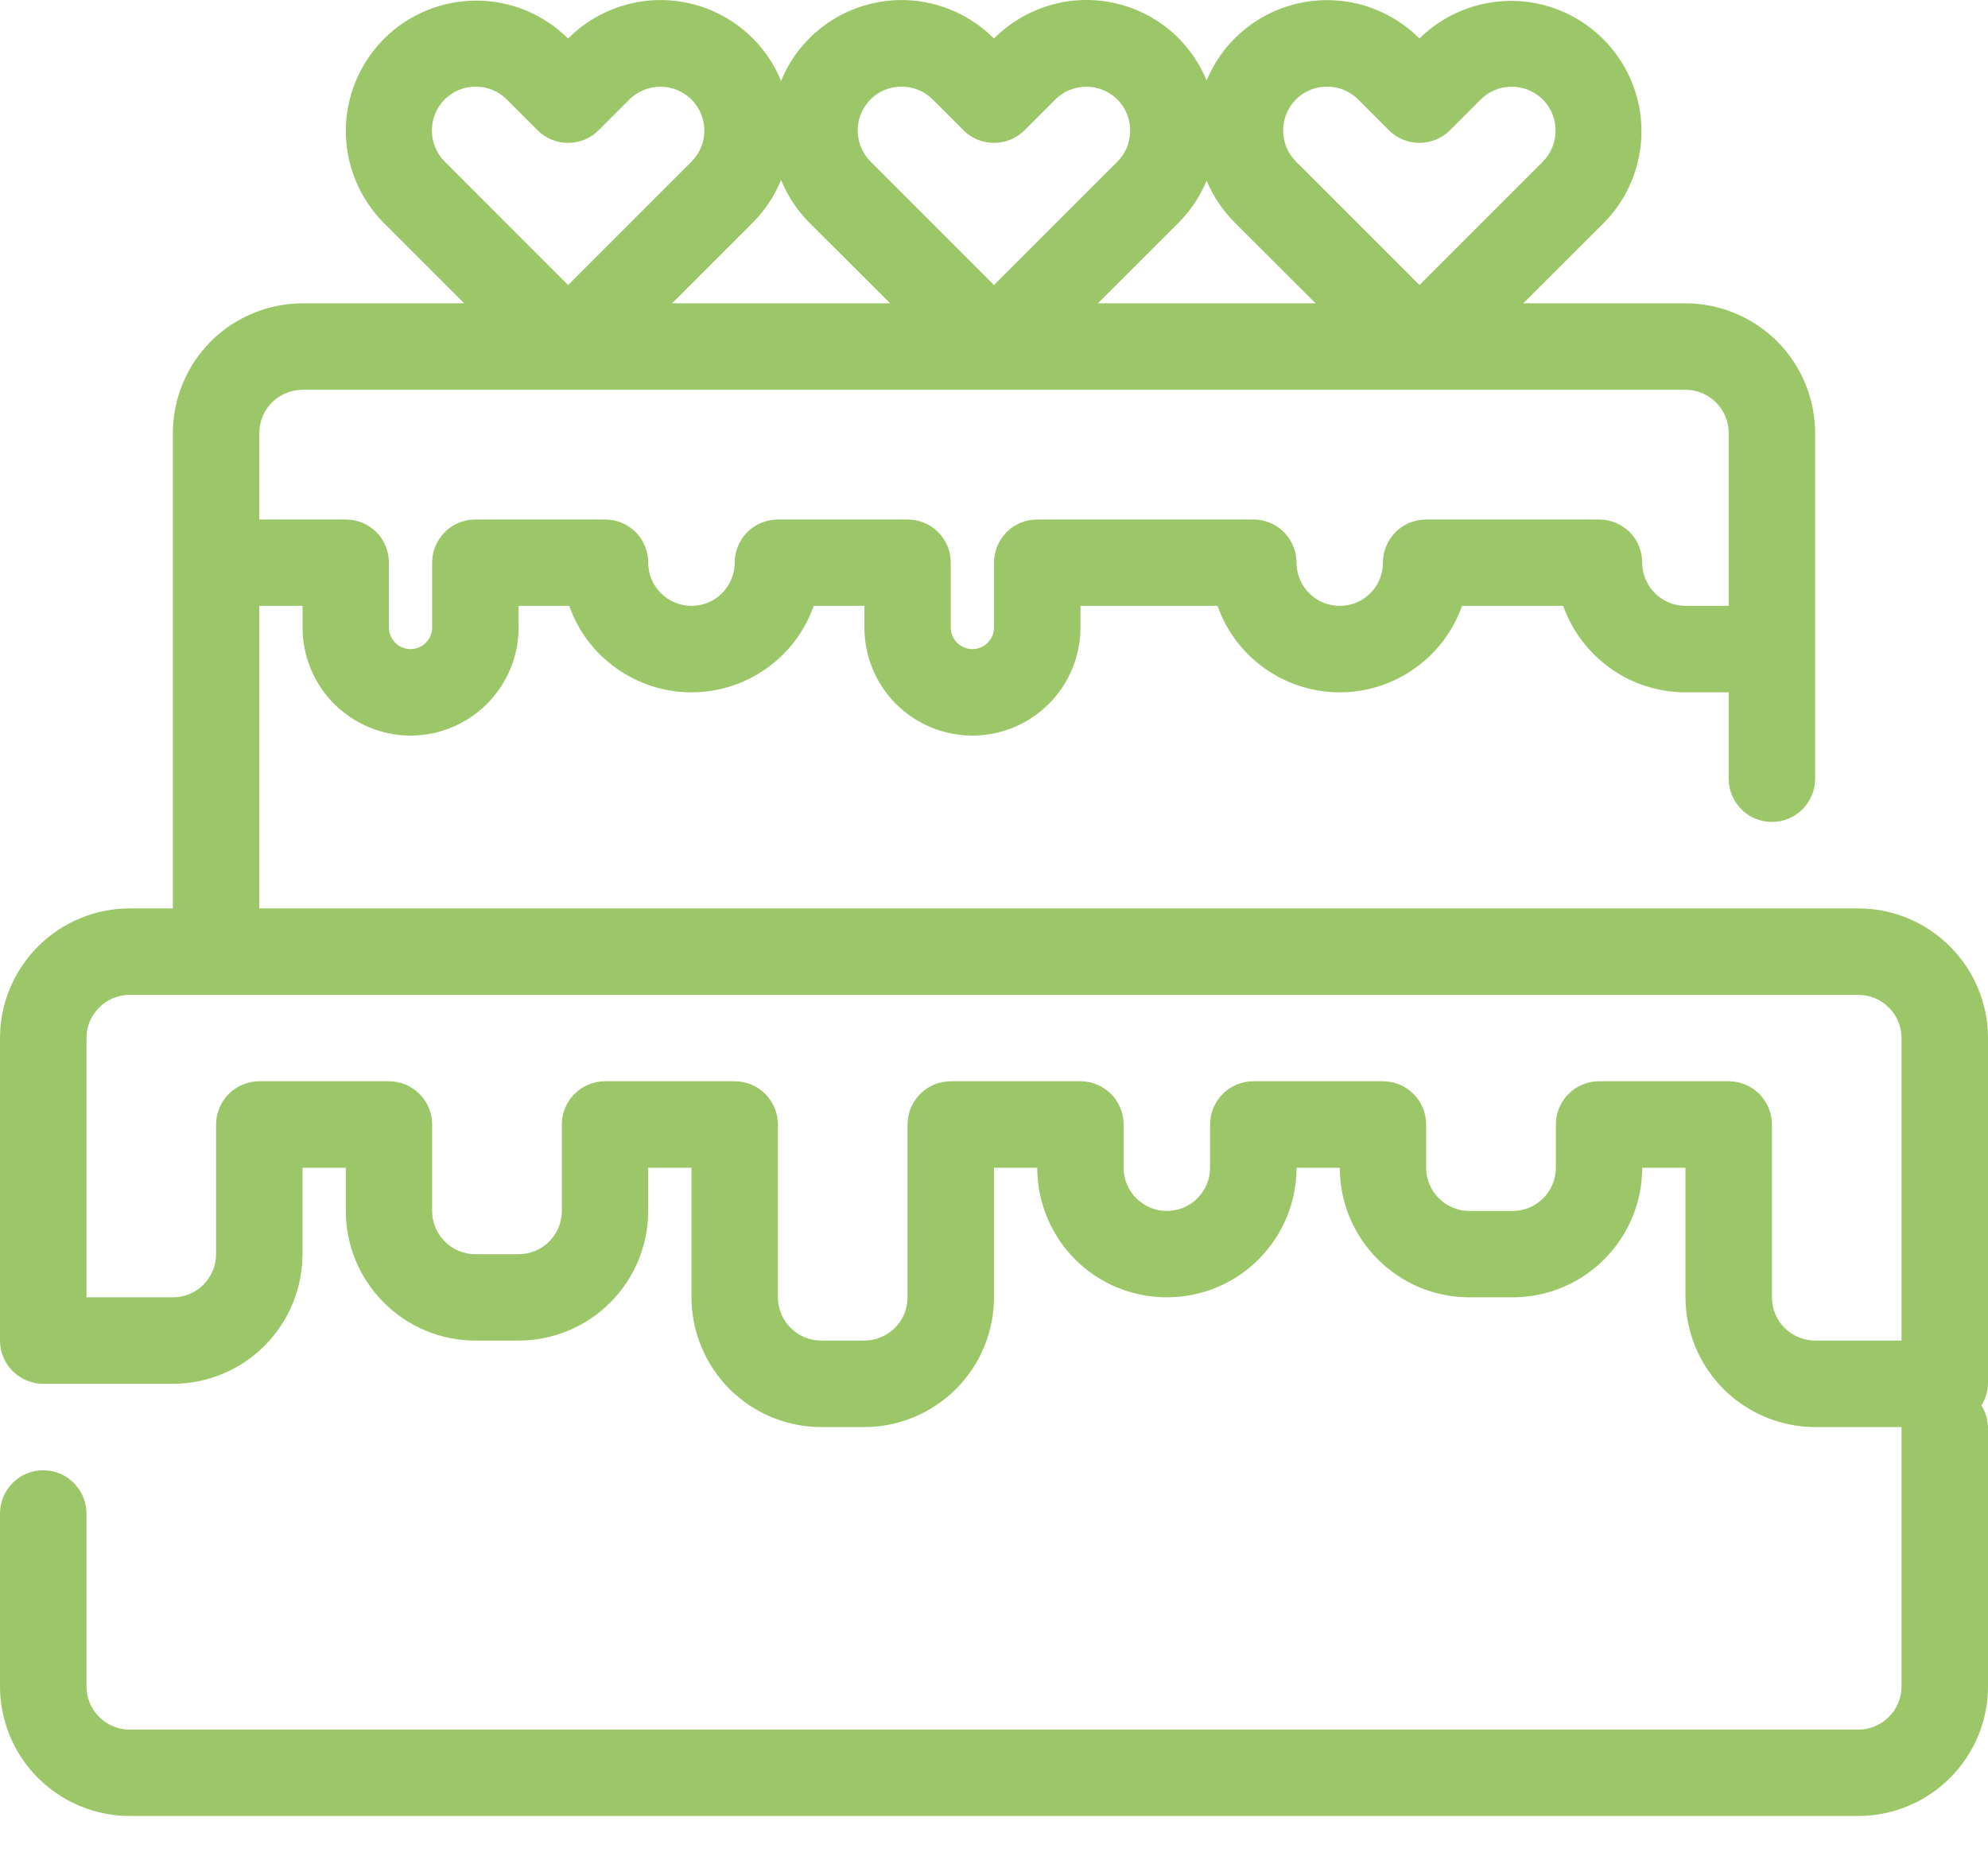 <?xml version="1.0" encoding="UTF-8"?> <svg xmlns="http://www.w3.org/2000/svg" width="16" height="15" viewBox="0 0 16 15" fill="none"> <path d="M16 8.354C16 8.078 15.89 7.813 15.694 7.617C15.498 7.421 15.233 7.311 14.957 7.311H2.087V4.876H2.435V5.05C2.435 5.281 2.526 5.502 2.689 5.665C2.853 5.828 3.074 5.92 3.304 5.92C3.535 5.92 3.756 5.828 3.919 5.665C4.082 5.502 4.174 5.281 4.174 5.05V4.876H4.581C4.653 5.08 4.786 5.256 4.963 5.38C5.139 5.505 5.349 5.572 5.565 5.572C5.781 5.572 5.992 5.505 6.168 5.38C6.344 5.256 6.477 5.08 6.549 4.876H6.957V5.05C6.957 5.281 7.048 5.502 7.211 5.665C7.374 5.828 7.595 5.92 7.826 5.92C8.057 5.92 8.278 5.828 8.441 5.665C8.604 5.502 8.696 5.281 8.696 5.05V4.876H9.799C9.871 5.08 10.004 5.256 10.18 5.38C10.356 5.505 10.567 5.572 10.783 5.572C10.998 5.572 11.209 5.505 11.385 5.38C11.561 5.256 11.695 5.08 11.767 4.876H12.581C12.653 5.079 12.787 5.255 12.963 5.38C13.139 5.505 13.35 5.572 13.565 5.572H13.913V6.267C13.913 6.36 13.95 6.448 14.015 6.513C14.08 6.579 14.169 6.615 14.261 6.615C14.353 6.615 14.442 6.579 14.507 6.513C14.572 6.448 14.609 6.36 14.609 6.267V3.485C14.608 3.208 14.498 2.943 14.303 2.747C14.107 2.552 13.842 2.442 13.565 2.441H12.26L12.91 1.792C13.104 1.595 13.212 1.329 13.211 1.052C13.21 0.775 13.099 0.51 12.903 0.315C12.708 0.119 12.443 0.008 12.166 0.007C11.889 0.006 11.623 0.114 11.426 0.308L11.424 0.31L11.422 0.308C11.3 0.186 11.15 0.097 10.985 0.046C10.82 -0.004 10.646 -0.012 10.476 0.021C10.307 0.055 10.149 0.129 10.016 0.238C9.882 0.347 9.778 0.488 9.711 0.647C9.645 0.487 9.541 0.347 9.408 0.237C9.275 0.128 9.116 0.053 8.947 0.02C8.778 -0.014 8.603 -0.005 8.438 0.046C8.274 0.096 8.124 0.186 8.002 0.308L8 0.31L7.998 0.308C7.876 0.186 7.725 0.096 7.56 0.046C7.395 -0.005 7.22 -0.013 7.05 0.021C6.881 0.055 6.722 0.13 6.589 0.24C6.456 0.35 6.352 0.491 6.286 0.651C6.221 0.492 6.117 0.35 5.983 0.24C5.85 0.13 5.692 0.055 5.522 0.021C5.353 -0.013 5.178 -0.005 5.012 0.046C4.847 0.096 4.696 0.186 4.574 0.308L4.572 0.31L4.57 0.308C4.373 0.113 4.107 0.004 3.83 0.005C3.552 0.006 3.287 0.116 3.091 0.312C2.895 0.509 2.784 0.774 2.783 1.052C2.783 1.329 2.892 1.595 3.087 1.792L3.736 2.441H2.435C2.158 2.442 1.893 2.552 1.697 2.747C1.502 2.943 1.392 3.208 1.391 3.485V7.311H1.043C0.767 7.311 0.502 7.421 0.306 7.617C0.11 7.813 0 8.078 0 8.354V10.789C0 10.882 0.037 10.97 0.102 11.035C0.167 11.1 0.256 11.137 0.348 11.137H1.391C1.668 11.137 1.933 11.027 2.129 10.831C2.324 10.636 2.434 10.37 2.435 10.094V9.398H2.783V9.746C2.783 10.022 2.893 10.288 3.089 10.483C3.284 10.679 3.549 10.789 3.826 10.789H4.174C4.451 10.789 4.716 10.679 4.911 10.483C5.107 10.288 5.217 10.022 5.217 9.746V9.398H5.565V10.441C5.566 10.718 5.676 10.983 5.871 11.179C6.067 11.374 6.332 11.485 6.609 11.485H6.957C7.233 11.485 7.498 11.374 7.694 11.179C7.89 10.983 8 10.718 8 10.441V9.398H8.348C8.348 9.675 8.458 9.94 8.653 10.136C8.849 10.332 9.115 10.441 9.391 10.441C9.668 10.441 9.933 10.332 10.129 10.136C10.325 9.94 10.435 9.675 10.435 9.398H10.783C10.783 9.675 10.893 9.94 11.089 10.135C11.284 10.331 11.549 10.441 11.826 10.441H12.174C12.451 10.441 12.716 10.331 12.911 10.135C13.107 9.94 13.217 9.675 13.217 9.398H13.565V10.441C13.566 10.718 13.676 10.983 13.871 11.179C14.067 11.374 14.332 11.485 14.609 11.485H15.304V13.572C15.304 13.664 15.268 13.752 15.202 13.818C15.137 13.883 15.049 13.92 14.957 13.92H1.043C0.951 13.92 0.863 13.883 0.798 13.818C0.732 13.752 0.696 13.664 0.696 13.572V12.181C0.696 12.088 0.659 12 0.594 11.935C0.529 11.869 0.44 11.833 0.348 11.833C0.256 11.833 0.167 11.869 0.102 11.935C0.037 12 0 12.088 0 12.181V13.572C0 13.848 0.11 14.114 0.306 14.309C0.502 14.505 0.767 14.615 1.043 14.615H14.957C15.233 14.615 15.498 14.505 15.694 14.309C15.89 14.114 16 13.848 16 13.572V11.485C15.998 11.423 15.98 11.363 15.947 11.311C15.98 11.259 15.998 11.199 16 11.137V8.354ZM10.43 0.8C10.497 0.734 10.586 0.697 10.68 0.697C10.774 0.697 10.864 0.734 10.93 0.8L11.178 1.048C11.243 1.113 11.332 1.15 11.424 1.15C11.516 1.15 11.605 1.113 11.67 1.048L11.918 0.8C11.984 0.734 12.074 0.697 12.167 0.698C12.261 0.698 12.351 0.735 12.417 0.801C12.483 0.867 12.52 0.957 12.52 1.05C12.52 1.144 12.484 1.234 12.418 1.3L11.424 2.294L10.43 1.3C10.398 1.267 10.371 1.228 10.354 1.185C10.336 1.142 10.327 1.096 10.327 1.05C10.327 1.004 10.336 0.958 10.354 0.915C10.371 0.872 10.398 0.833 10.43 0.8ZM9.711 1.454C9.764 1.58 9.841 1.695 9.938 1.792L10.588 2.441H8.836L9.486 1.792C9.582 1.695 9.659 1.58 9.711 1.454ZM7.006 0.8C7.072 0.734 7.162 0.697 7.256 0.697C7.35 0.697 7.44 0.734 7.506 0.8L7.754 1.048C7.786 1.081 7.825 1.106 7.867 1.124C7.909 1.141 7.954 1.15 8 1.15C8.046 1.15 8.091 1.141 8.133 1.124C8.175 1.106 8.214 1.081 8.246 1.048L8.494 0.8C8.56 0.734 8.65 0.698 8.743 0.698C8.837 0.698 8.927 0.735 8.993 0.801C9.059 0.867 9.096 0.957 9.096 1.05C9.096 1.144 9.06 1.234 8.994 1.3L8 2.294L7.006 1.3C6.94 1.234 6.903 1.144 6.903 1.05C6.903 0.956 6.94 0.867 7.006 0.8ZM3.579 0.8C3.645 0.734 3.735 0.697 3.829 0.697C3.922 0.697 4.012 0.734 4.078 0.8L4.326 1.048C4.359 1.081 4.397 1.106 4.439 1.124C4.481 1.141 4.527 1.15 4.572 1.15C4.618 1.15 4.663 1.141 4.705 1.124C4.748 1.106 4.786 1.081 4.818 1.048L5.066 0.8C5.133 0.734 5.222 0.698 5.316 0.698C5.409 0.698 5.499 0.735 5.565 0.801C5.631 0.867 5.668 0.957 5.669 1.05C5.669 1.144 5.632 1.234 5.566 1.3L4.572 2.294L3.579 1.3C3.513 1.234 3.476 1.144 3.476 1.05C3.476 0.956 3.513 0.867 3.579 0.8ZM6.058 1.792C6.156 1.694 6.234 1.577 6.286 1.449C6.339 1.577 6.416 1.694 6.514 1.792L7.164 2.441H5.409L6.058 1.792ZM2.435 3.137H13.565C13.657 3.137 13.746 3.174 13.811 3.239C13.876 3.304 13.913 3.393 13.913 3.485V4.876H13.565C13.473 4.876 13.385 4.839 13.319 4.774C13.254 4.709 13.217 4.621 13.217 4.528C13.217 4.436 13.181 4.348 13.116 4.282C13.05 4.217 12.962 4.181 12.87 4.181H11.478C11.386 4.181 11.297 4.217 11.232 4.282C11.167 4.348 11.13 4.436 11.13 4.528C11.13 4.621 11.094 4.709 11.029 4.774C10.963 4.84 10.875 4.876 10.783 4.876C10.69 4.876 10.602 4.84 10.537 4.774C10.471 4.709 10.435 4.621 10.435 4.528C10.435 4.436 10.398 4.348 10.333 4.282C10.268 4.217 10.179 4.181 10.087 4.181H8.348C8.256 4.181 8.167 4.217 8.102 4.282C8.037 4.348 8 4.436 8 4.528V5.05C8 5.096 7.982 5.14 7.949 5.173C7.916 5.206 7.872 5.224 7.826 5.224C7.78 5.224 7.736 5.206 7.703 5.173C7.67 5.14 7.652 5.096 7.652 5.05V4.528C7.652 4.436 7.616 4.348 7.55 4.282C7.485 4.217 7.397 4.181 7.304 4.181H6.261C6.169 4.181 6.08 4.217 6.015 4.282C5.95 4.348 5.913 4.436 5.913 4.528C5.913 4.621 5.876 4.709 5.811 4.774C5.746 4.84 5.657 4.876 5.565 4.876C5.473 4.876 5.385 4.84 5.319 4.774C5.254 4.709 5.217 4.621 5.217 4.528C5.217 4.436 5.181 4.348 5.116 4.282C5.05 4.217 4.962 4.181 4.87 4.181H3.826C3.734 4.181 3.645 4.217 3.58 4.282C3.515 4.348 3.478 4.436 3.478 4.528V5.05C3.478 5.096 3.46 5.14 3.427 5.173C3.395 5.206 3.35 5.224 3.304 5.224C3.258 5.224 3.214 5.206 3.181 5.173C3.149 5.14 3.13 5.096 3.13 5.05V4.528C3.13 4.436 3.094 4.348 3.029 4.282C2.963 4.217 2.875 4.181 2.783 4.181H2.087V3.485C2.087 3.393 2.124 3.304 2.189 3.239C2.254 3.174 2.343 3.137 2.435 3.137ZM14.609 10.789C14.517 10.789 14.428 10.752 14.363 10.687C14.298 10.622 14.261 10.534 14.261 10.441V9.05C14.261 8.958 14.224 8.869 14.159 8.804C14.094 8.739 14.005 8.702 13.913 8.702H12.87C12.777 8.702 12.689 8.739 12.624 8.804C12.558 8.869 12.522 8.958 12.522 9.05V9.398C12.522 9.49 12.485 9.579 12.42 9.644C12.355 9.709 12.266 9.746 12.174 9.746H11.826C11.734 9.746 11.645 9.709 11.58 9.644C11.515 9.579 11.478 9.49 11.478 9.398V9.05C11.478 8.958 11.442 8.869 11.376 8.804C11.311 8.739 11.223 8.702 11.13 8.702H10.087C9.995 8.702 9.906 8.739 9.841 8.804C9.776 8.869 9.739 8.958 9.739 9.05V9.398C9.739 9.49 9.702 9.579 9.637 9.644C9.572 9.709 9.484 9.746 9.391 9.746C9.299 9.746 9.211 9.709 9.145 9.644C9.08 9.579 9.043 9.49 9.043 9.398V9.05C9.043 8.958 9.007 8.869 8.942 8.804C8.876 8.739 8.788 8.702 8.696 8.702H7.652C7.56 8.702 7.471 8.739 7.406 8.804C7.341 8.869 7.304 8.958 7.304 9.05V10.441C7.304 10.534 7.268 10.622 7.202 10.687C7.137 10.752 7.049 10.789 6.957 10.789H6.609C6.516 10.789 6.428 10.752 6.363 10.687C6.298 10.622 6.261 10.534 6.261 10.441V9.05C6.261 8.958 6.224 8.869 6.159 8.804C6.094 8.739 6.005 8.702 5.913 8.702H4.87C4.777 8.702 4.689 8.739 4.624 8.804C4.558 8.869 4.522 8.958 4.522 9.05V9.746C4.522 9.838 4.485 9.926 4.42 9.992C4.355 10.057 4.266 10.094 4.174 10.094H3.826C3.734 10.094 3.645 10.057 3.58 9.992C3.515 9.926 3.478 9.838 3.478 9.746V9.05C3.478 8.958 3.442 8.869 3.376 8.804C3.311 8.739 3.223 8.702 3.13 8.702H2.087C1.995 8.702 1.906 8.739 1.841 8.804C1.776 8.869 1.739 8.958 1.739 9.05V10.094C1.739 10.186 1.702 10.274 1.637 10.339C1.572 10.405 1.484 10.441 1.391 10.441H0.696V8.354C0.696 8.262 0.732 8.174 0.798 8.109C0.863 8.043 0.951 8.007 1.043 8.007H14.957C15.049 8.007 15.137 8.043 15.202 8.109C15.268 8.174 15.304 8.262 15.304 8.354V10.789H14.609Z" fill="#9CC768"></path> </svg> 